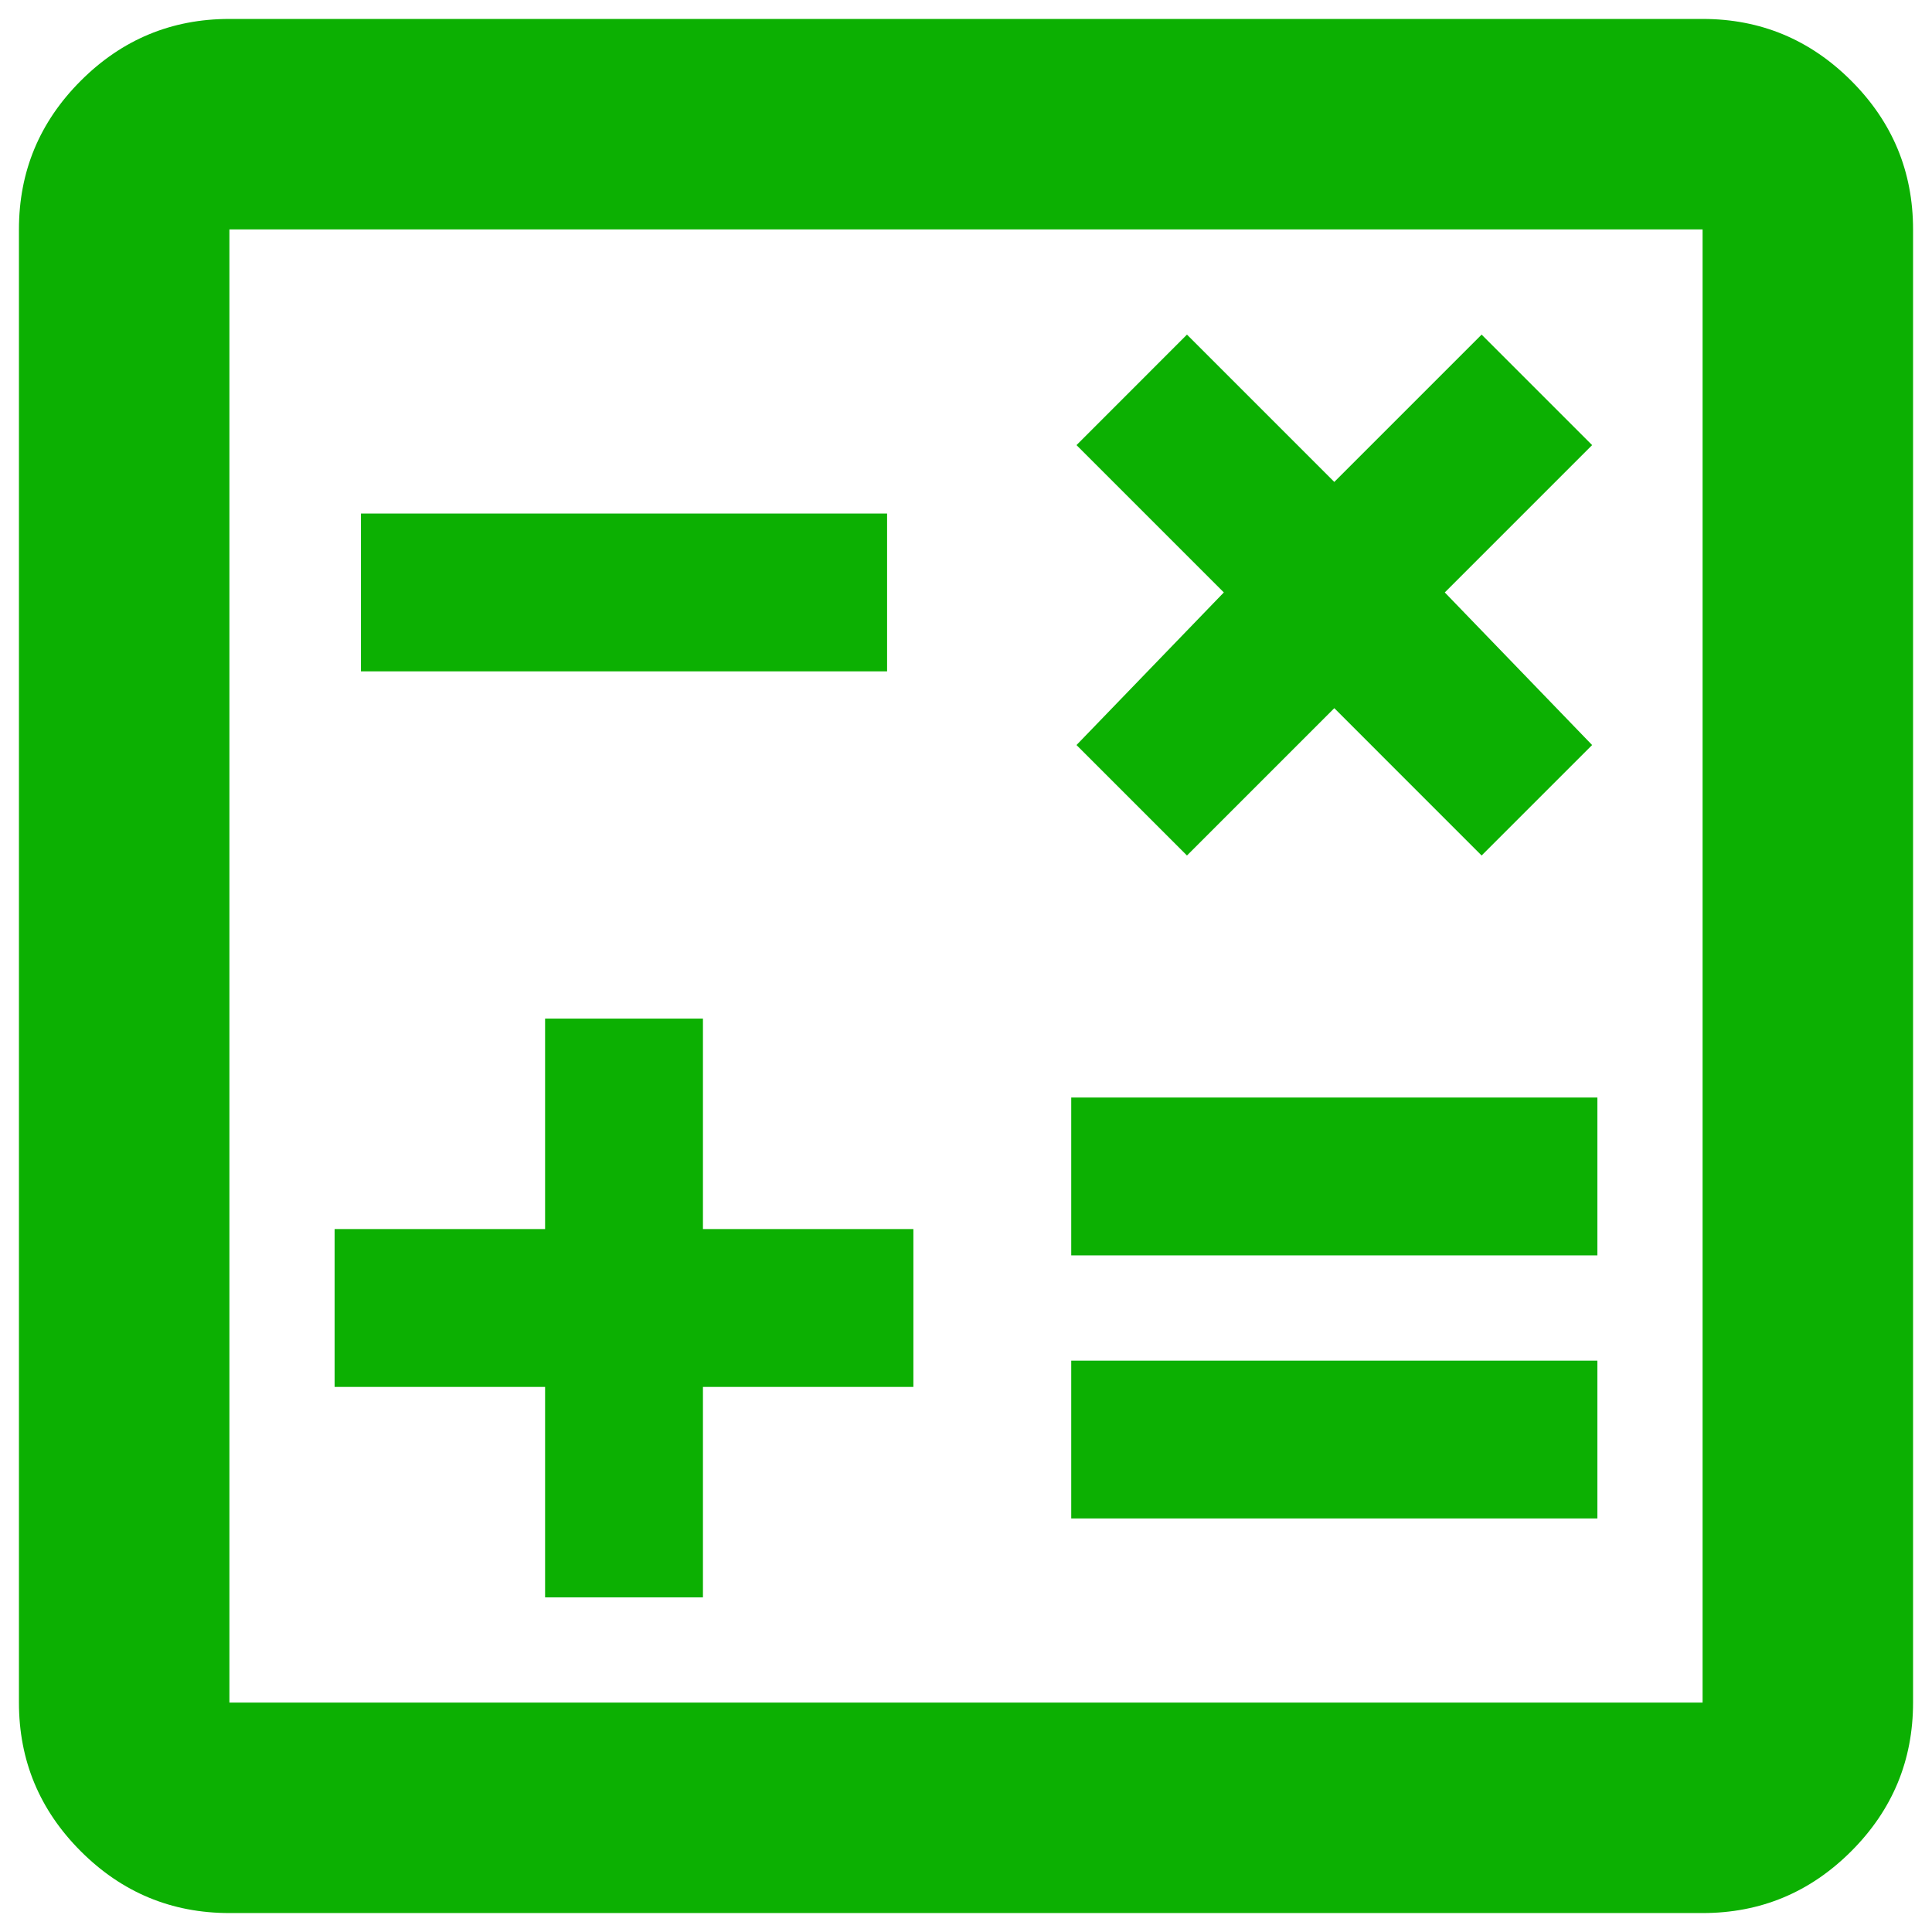 <svg xmlns="http://www.w3.org/2000/svg" width="51" height="51" viewBox="0 0 51 51" fill="none"><path d="M14.389 42.167H18.556V36.611H24.111V32.444H18.556V26.889H14.389V32.444H8.833V36.611H14.389V42.167ZM28.278 40.083H42.167V35.917H28.278V40.083ZM28.278 33.139H42.167V28.972H28.278V33.139ZM31.333 22.583L35.222 18.694L39.111 22.583L42.028 19.667L38.139 15.639L42.028 11.75L39.111 8.833L35.222 12.722L31.333 8.833L28.417 11.75L32.306 15.639L28.417 19.667L31.333 22.583ZM9.528 17.722H23.417V13.556H9.528V17.722ZM6.056 50.5C4.528 50.5 3.22 49.956 2.132 48.868C1.044 47.78 0.5 46.472 0.5 44.944V6.056C0.5 4.528 1.044 3.22 2.132 2.132C3.22 1.044 4.528 0.5 6.056 0.5H44.944C46.472 0.5 47.78 1.044 48.868 2.132C49.956 3.22 50.5 4.528 50.5 6.056V44.944C50.5 46.472 49.956 47.78 48.868 48.868C47.78 49.956 46.472 50.5 44.944 50.5H6.056ZM6.056 44.944H44.944V6.056H6.056V44.944Z" fill="#0CB002"></path></svg>